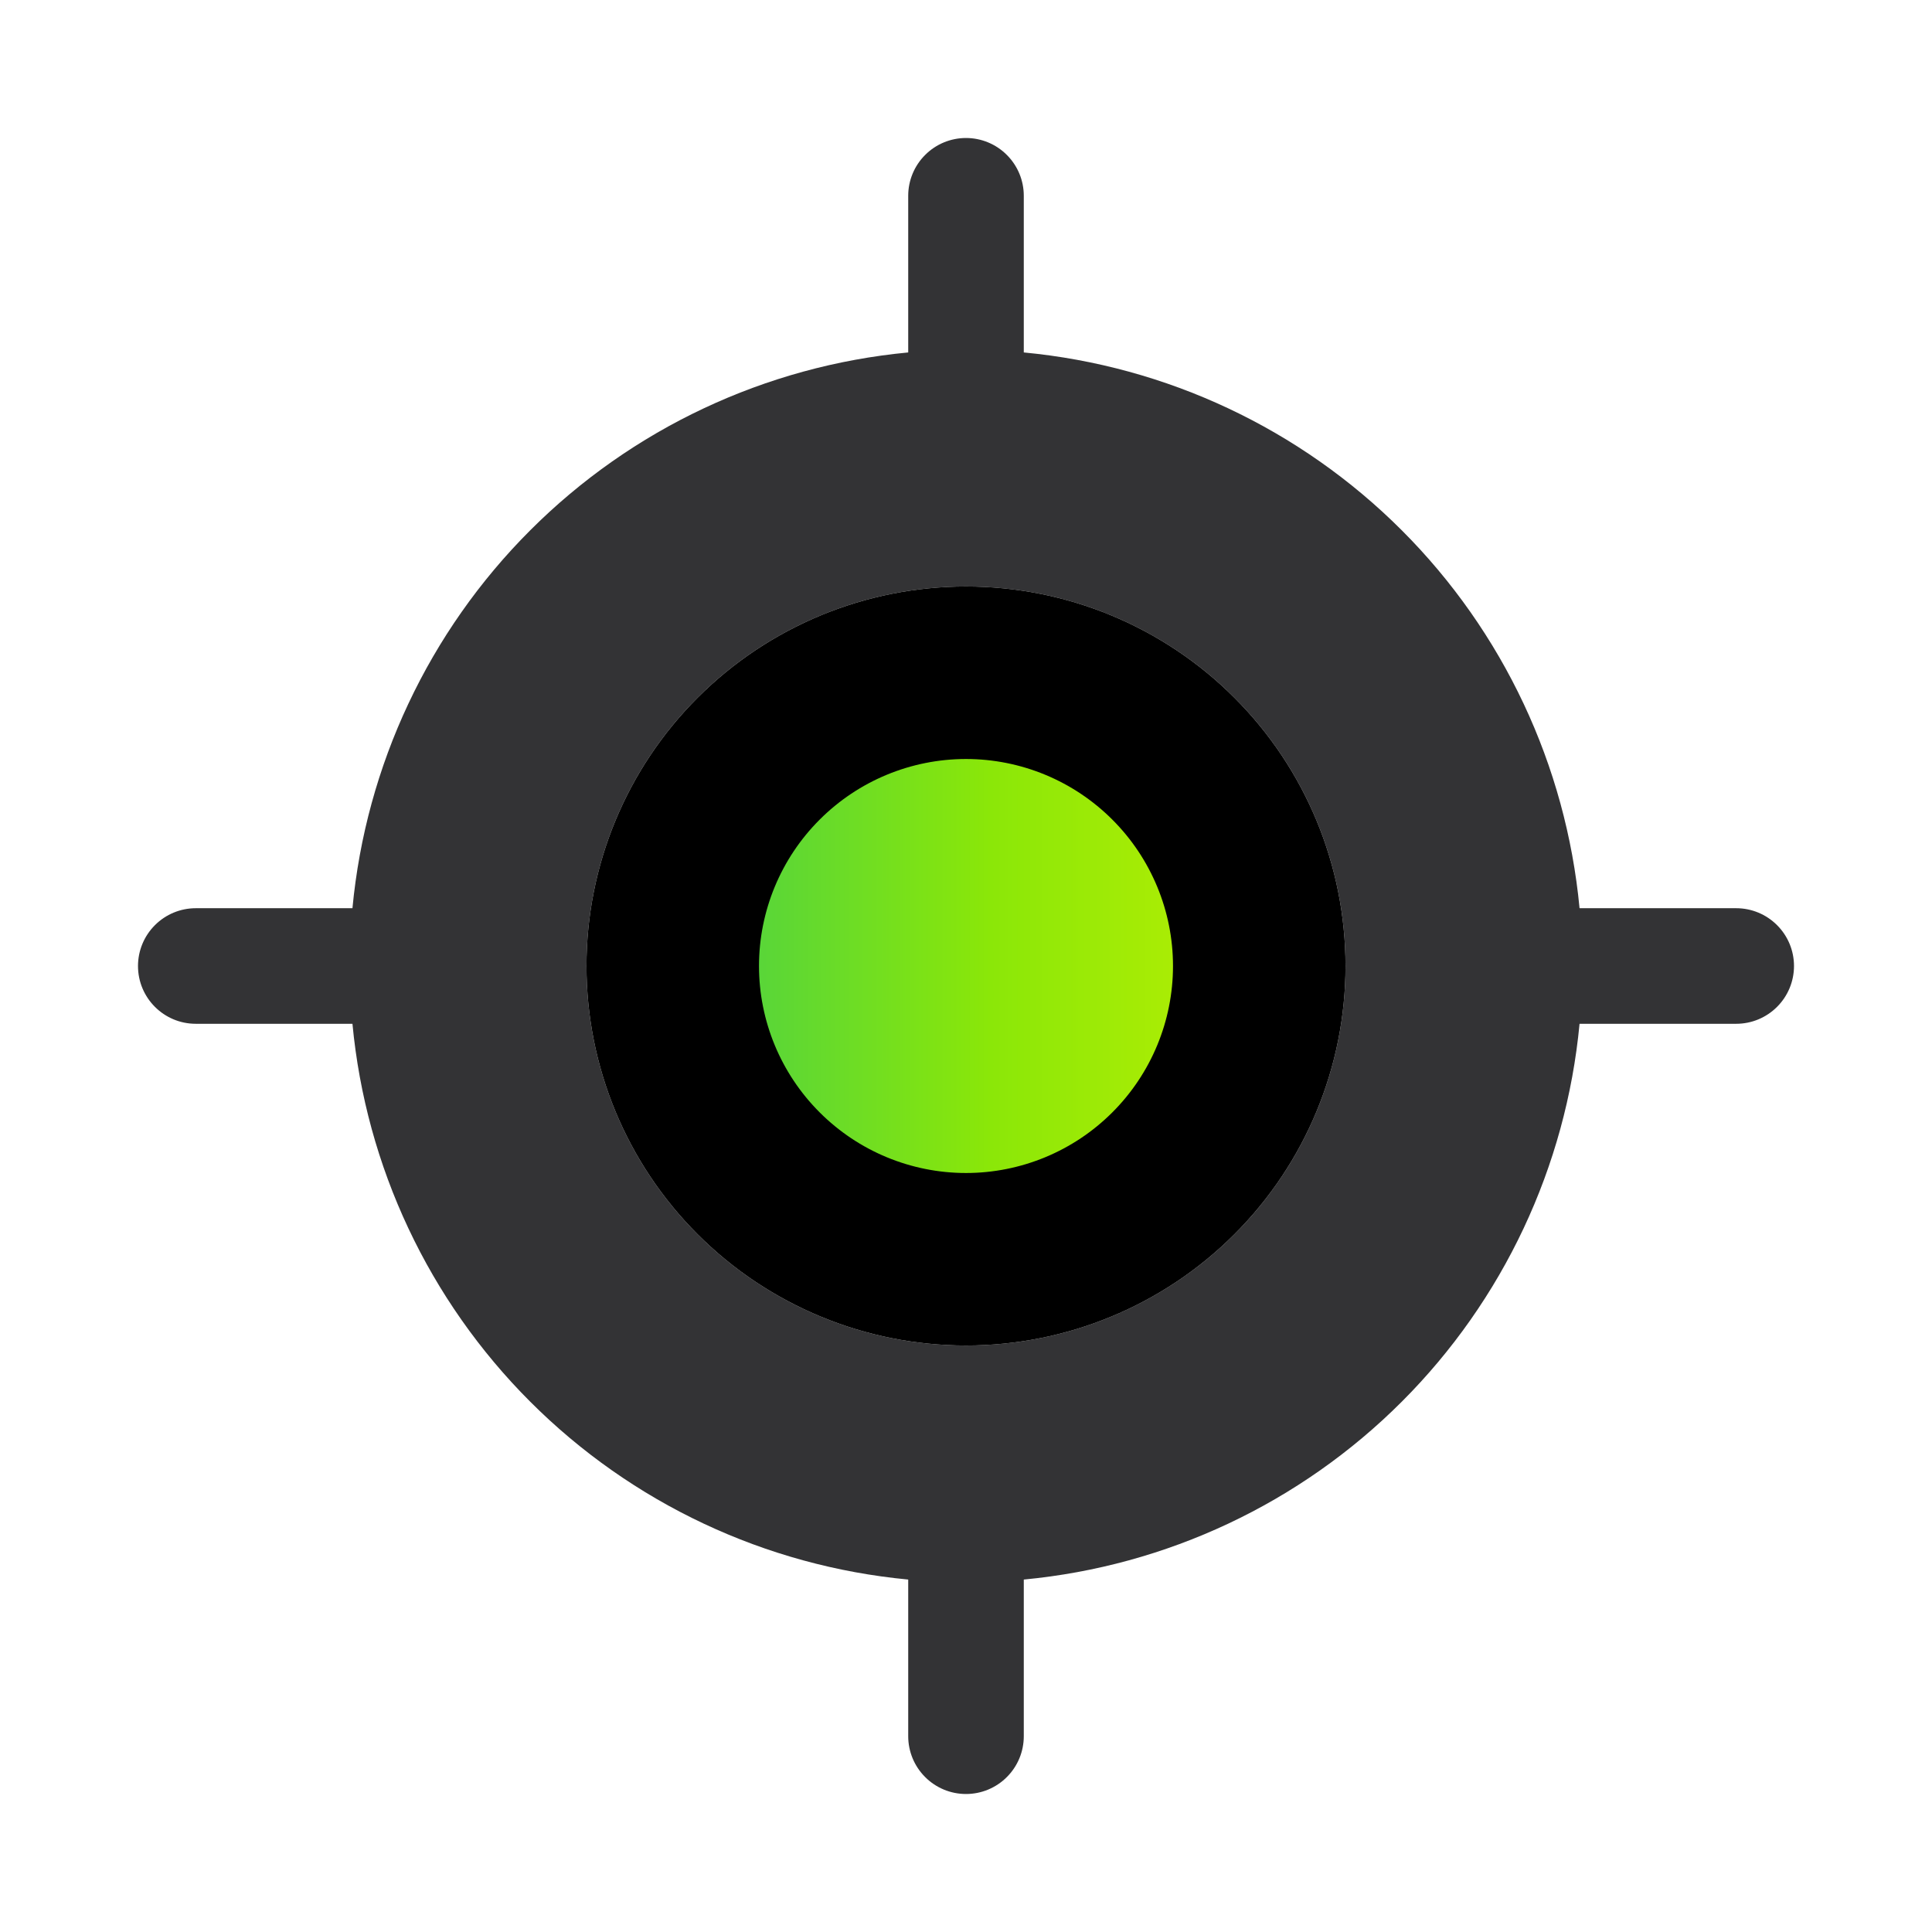 <?xml version="1.0" encoding="UTF-8"?>
<svg xmlns="http://www.w3.org/2000/svg" width="56" height="56" viewBox="0 0 56 56" fill="none">
  <path fill-rule="evenodd" clip-rule="evenodd" d="M5.675 29.675C4.749 29.675 4 28.924 4 28C4 27.556 4.176 27.13 4.491 26.816C4.805 26.501 5.231 26.325 5.675 26.325H10.216C10.607 22.185 12.429 18.31 15.37 15.37C18.31 12.429 22.185 10.607 26.325 10.216V5.675C26.325 5.231 26.501 4.805 26.816 4.491C27.13 4.176 27.556 4 28 4C28.444 4 28.87 4.176 29.184 4.491C29.499 4.805 29.675 5.231 29.675 5.675V10.216C33.815 10.607 37.69 12.429 40.63 15.37C43.571 18.31 45.393 22.185 45.784 26.325H50.325C50.769 26.325 51.195 26.501 51.509 26.816C51.824 27.13 52 27.556 52 28C52 28.444 51.824 28.87 51.509 29.184C51.195 29.499 50.769 29.675 50.325 29.675H45.784C45.393 33.815 43.571 37.69 40.63 40.63C37.69 43.571 33.815 45.393 29.675 45.784V50.325C29.675 50.769 29.499 51.195 29.184 51.509C28.87 51.824 28.444 52 28 52C27.556 52 27.13 51.824 26.816 51.509C26.501 51.195 26.325 50.769 26.325 50.325V45.784C22.185 45.393 18.31 43.571 15.37 40.63C12.429 37.69 10.607 33.815 10.216 29.675H5.675ZM20.222 20.222C18.159 22.285 17 25.083 17 28C17 30.917 18.159 33.715 20.222 35.778C22.285 37.841 25.083 39 28 39C30.917 39 33.715 37.841 35.778 35.778C37.841 33.715 39 30.917 39 28C39 25.083 37.841 22.285 35.778 20.222C33.715 18.159 30.917 17 28 17C25.083 17 22.285 18.159 20.222 20.222Z" fill="#333335"></path>
  <path d="M21.99 21.99C20.395 23.584 19.5 25.746 19.5 28C19.5 30.254 20.395 32.416 21.99 34.01C23.584 35.605 25.746 36.5 28 36.5C30.254 36.5 32.416 35.605 34.01 34.01C35.605 32.416 36.5 30.254 36.5 28C36.5 25.746 35.605 23.584 34.01 21.99C32.416 20.395 30.254 19.5 28 19.5C25.746 19.5 23.584 20.395 21.99 21.99Z" fill="url(#paint0_linear_480_2580)" stroke="black" stroke-width="5"></path>
  <defs>
    <linearGradient id="paint0_linear_480_2580" x1="17.714" y1="28" x2="40.857" y2="28" gradientUnits="userSpaceOnUse">
      <stop stop-color="#39CB57"></stop>
      <stop offset="0.475" stop-color="#8BE708"></stop>
      <stop offset="0.946" stop-color="#C9F201"></stop>
    </linearGradient>
  </defs>
</svg>
